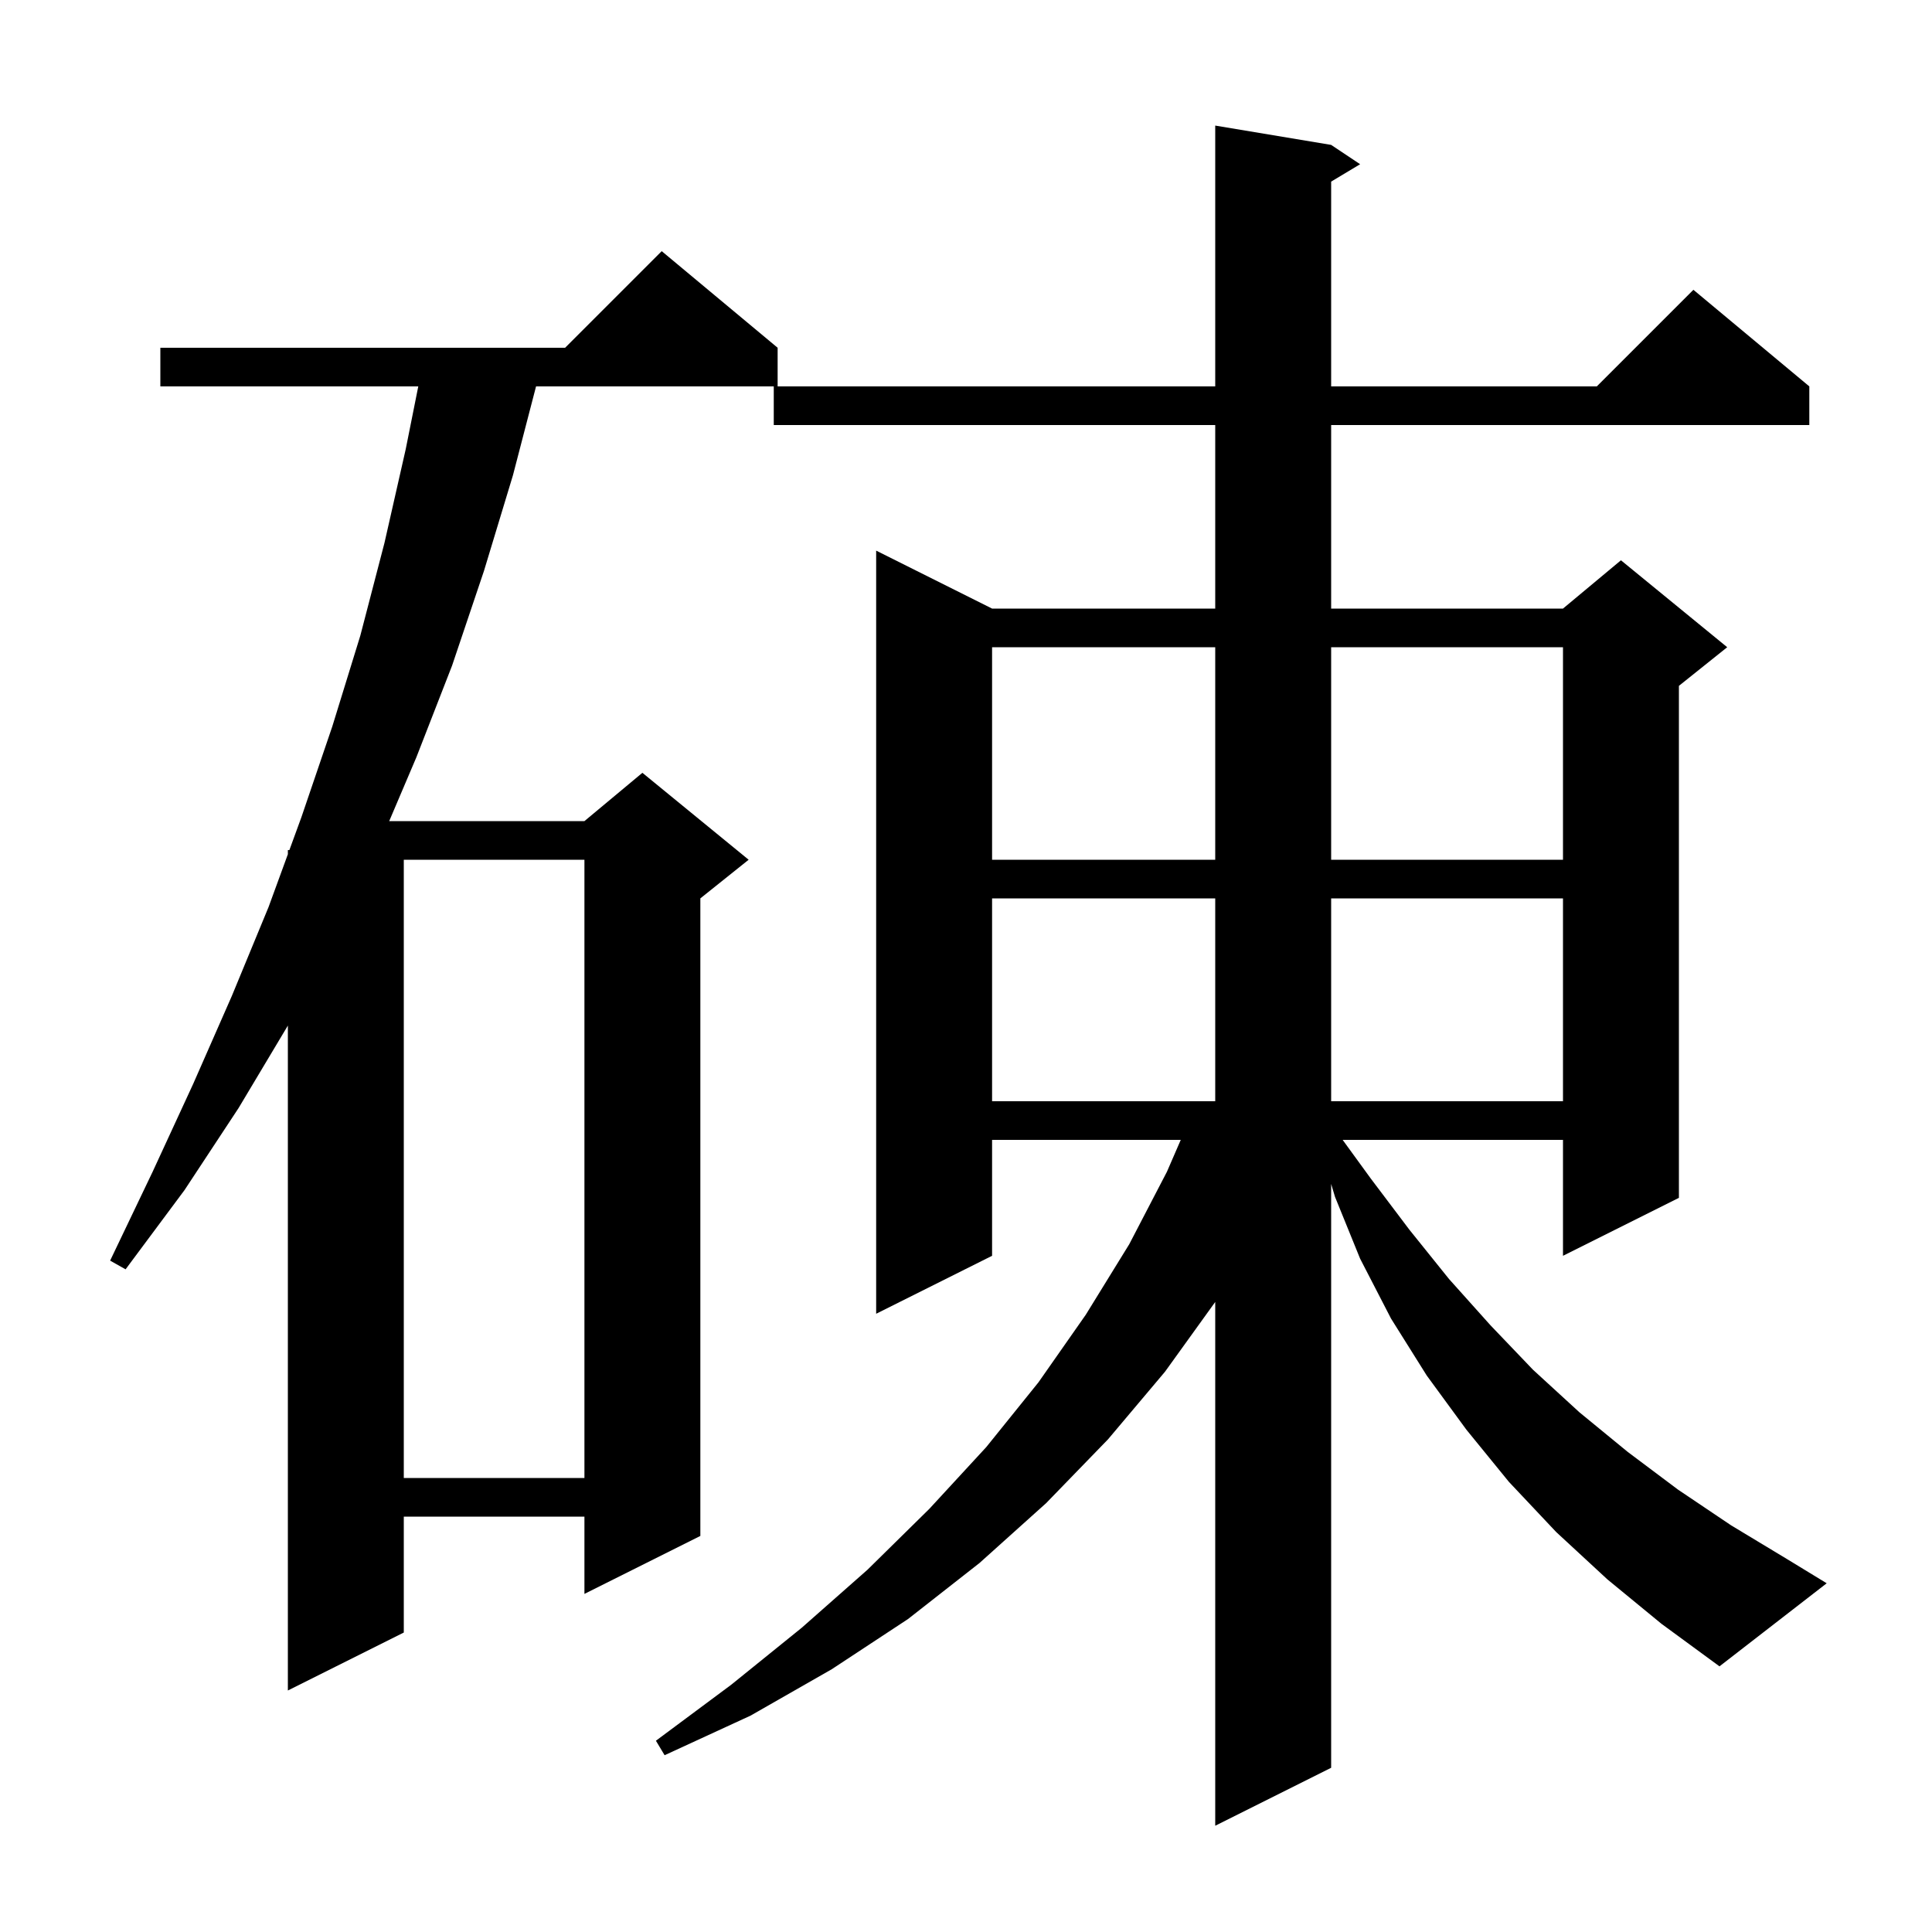 <svg xmlns="http://www.w3.org/2000/svg" xmlns:xlink="http://www.w3.org/1999/xlink" version="1.1" baseProfile="full" viewBox="0 0 200 200" width="200" height="200"><g fill="currentColor"><path d="M 166.4 163.5 L 161.1 158.6 L 156.2 153.4 L 151.8 148.0 L 147.7 142.4 L 144.0 136.5 L 140.8 130.3 L 138.2 123.9 L 137.8 122.56 L 137.8 183.0 L 125.8 189.0 L 125.8 134.778 L 120.6 142.0 L 114.7 149.0 L 108.3 155.6 L 101.4 161.8 L 94.0 167.6 L 86.1 172.8 L 77.7 177.6 L 68.8 181.7 L 67.9 180.2 L 75.7 174.4 L 83.0 168.5 L 89.8 162.5 L 96.2 156.2 L 102.1 149.8 L 107.5 143.1 L 112.4 136.1 L 116.9 128.8 L 120.8 121.3 L 122.232 118.0 L 102.7 118.0 L 102.7 130.0 L 90.7 136.0 L 90.7 57.0 L 102.7 63.0 L 125.8 63.0 L 125.8 44.0 L 80.1 44.0 L 80.1 40.0 L 125.8 40.0 L 125.8 13.0 L 137.8 15.0 L 140.8 17.0 L 137.8 18.8 L 137.8 40.0 L 165.3 40.0 L 175.3 30.0 L 187.3 40.0 L 187.3 44.0 L 137.8 44.0 L 137.8 63.0 L 161.8 63.0 L 167.8 58.0 L 178.8 67.0 L 173.8 71.0 L 173.8 124.0 L 161.8 130.0 L 161.8 118.0 L 138.991 118.0 L 141.9 122.0 L 145.9 127.3 L 150.0 132.4 L 154.3 137.2 L 158.7 141.8 L 163.5 146.2 L 168.5 150.3 L 173.7 154.2 L 179.2 157.9 L 185.0 161.4 L 189.1 163.9 L 178.0 172.5 L 172.0 168.1 Z M 80.5 36.0 L 80.5 40.0 L 55.492 40.0 L 53.1 49.2 L 50.1 59.1 L 46.8 68.9 L 43.1 78.4 L 40.291 85.0 L 60.5 85.0 L 66.5 80.0 L 77.5 89.0 L 72.5 93.0 L 72.5 159.0 L 60.5 165.0 L 60.5 157.0 L 41.8 157.0 L 41.8 169.0 L 29.8 175.0 L 29.8 106.167 L 24.7 114.7 L 19.1 123.2 L 13.0 131.4 L 11.4 130.5 L 15.8 121.3 L 20.0 112.2 L 24.0 103.1 L 27.8 93.9 L 29.8 88.429 L 29.8 88.0 L 29.957 88.0 L 31.2 84.6 L 34.4 75.2 L 37.3 65.8 L 39.8 56.2 L 42.0 46.5 L 43.3 40.0 L 16.6 40.0 L 16.6 36.0 L 58.5 36.0 L 68.5 26.0 Z M 41.8 89.0 L 41.8 153.0 L 60.5 153.0 L 60.5 89.0 Z M 102.7 93.0 L 102.7 114.0 L 125.8 114.0 L 125.8 93.0 Z M 137.8 93.0 L 137.8 114.0 L 161.8 114.0 L 161.8 93.0 Z M 102.7 67.0 L 102.7 89.0 L 125.8 89.0 L 125.8 67.0 Z M 137.8 67.0 L 137.8 89.0 L 161.8 89.0 L 161.8 67.0 Z "/></g></svg>